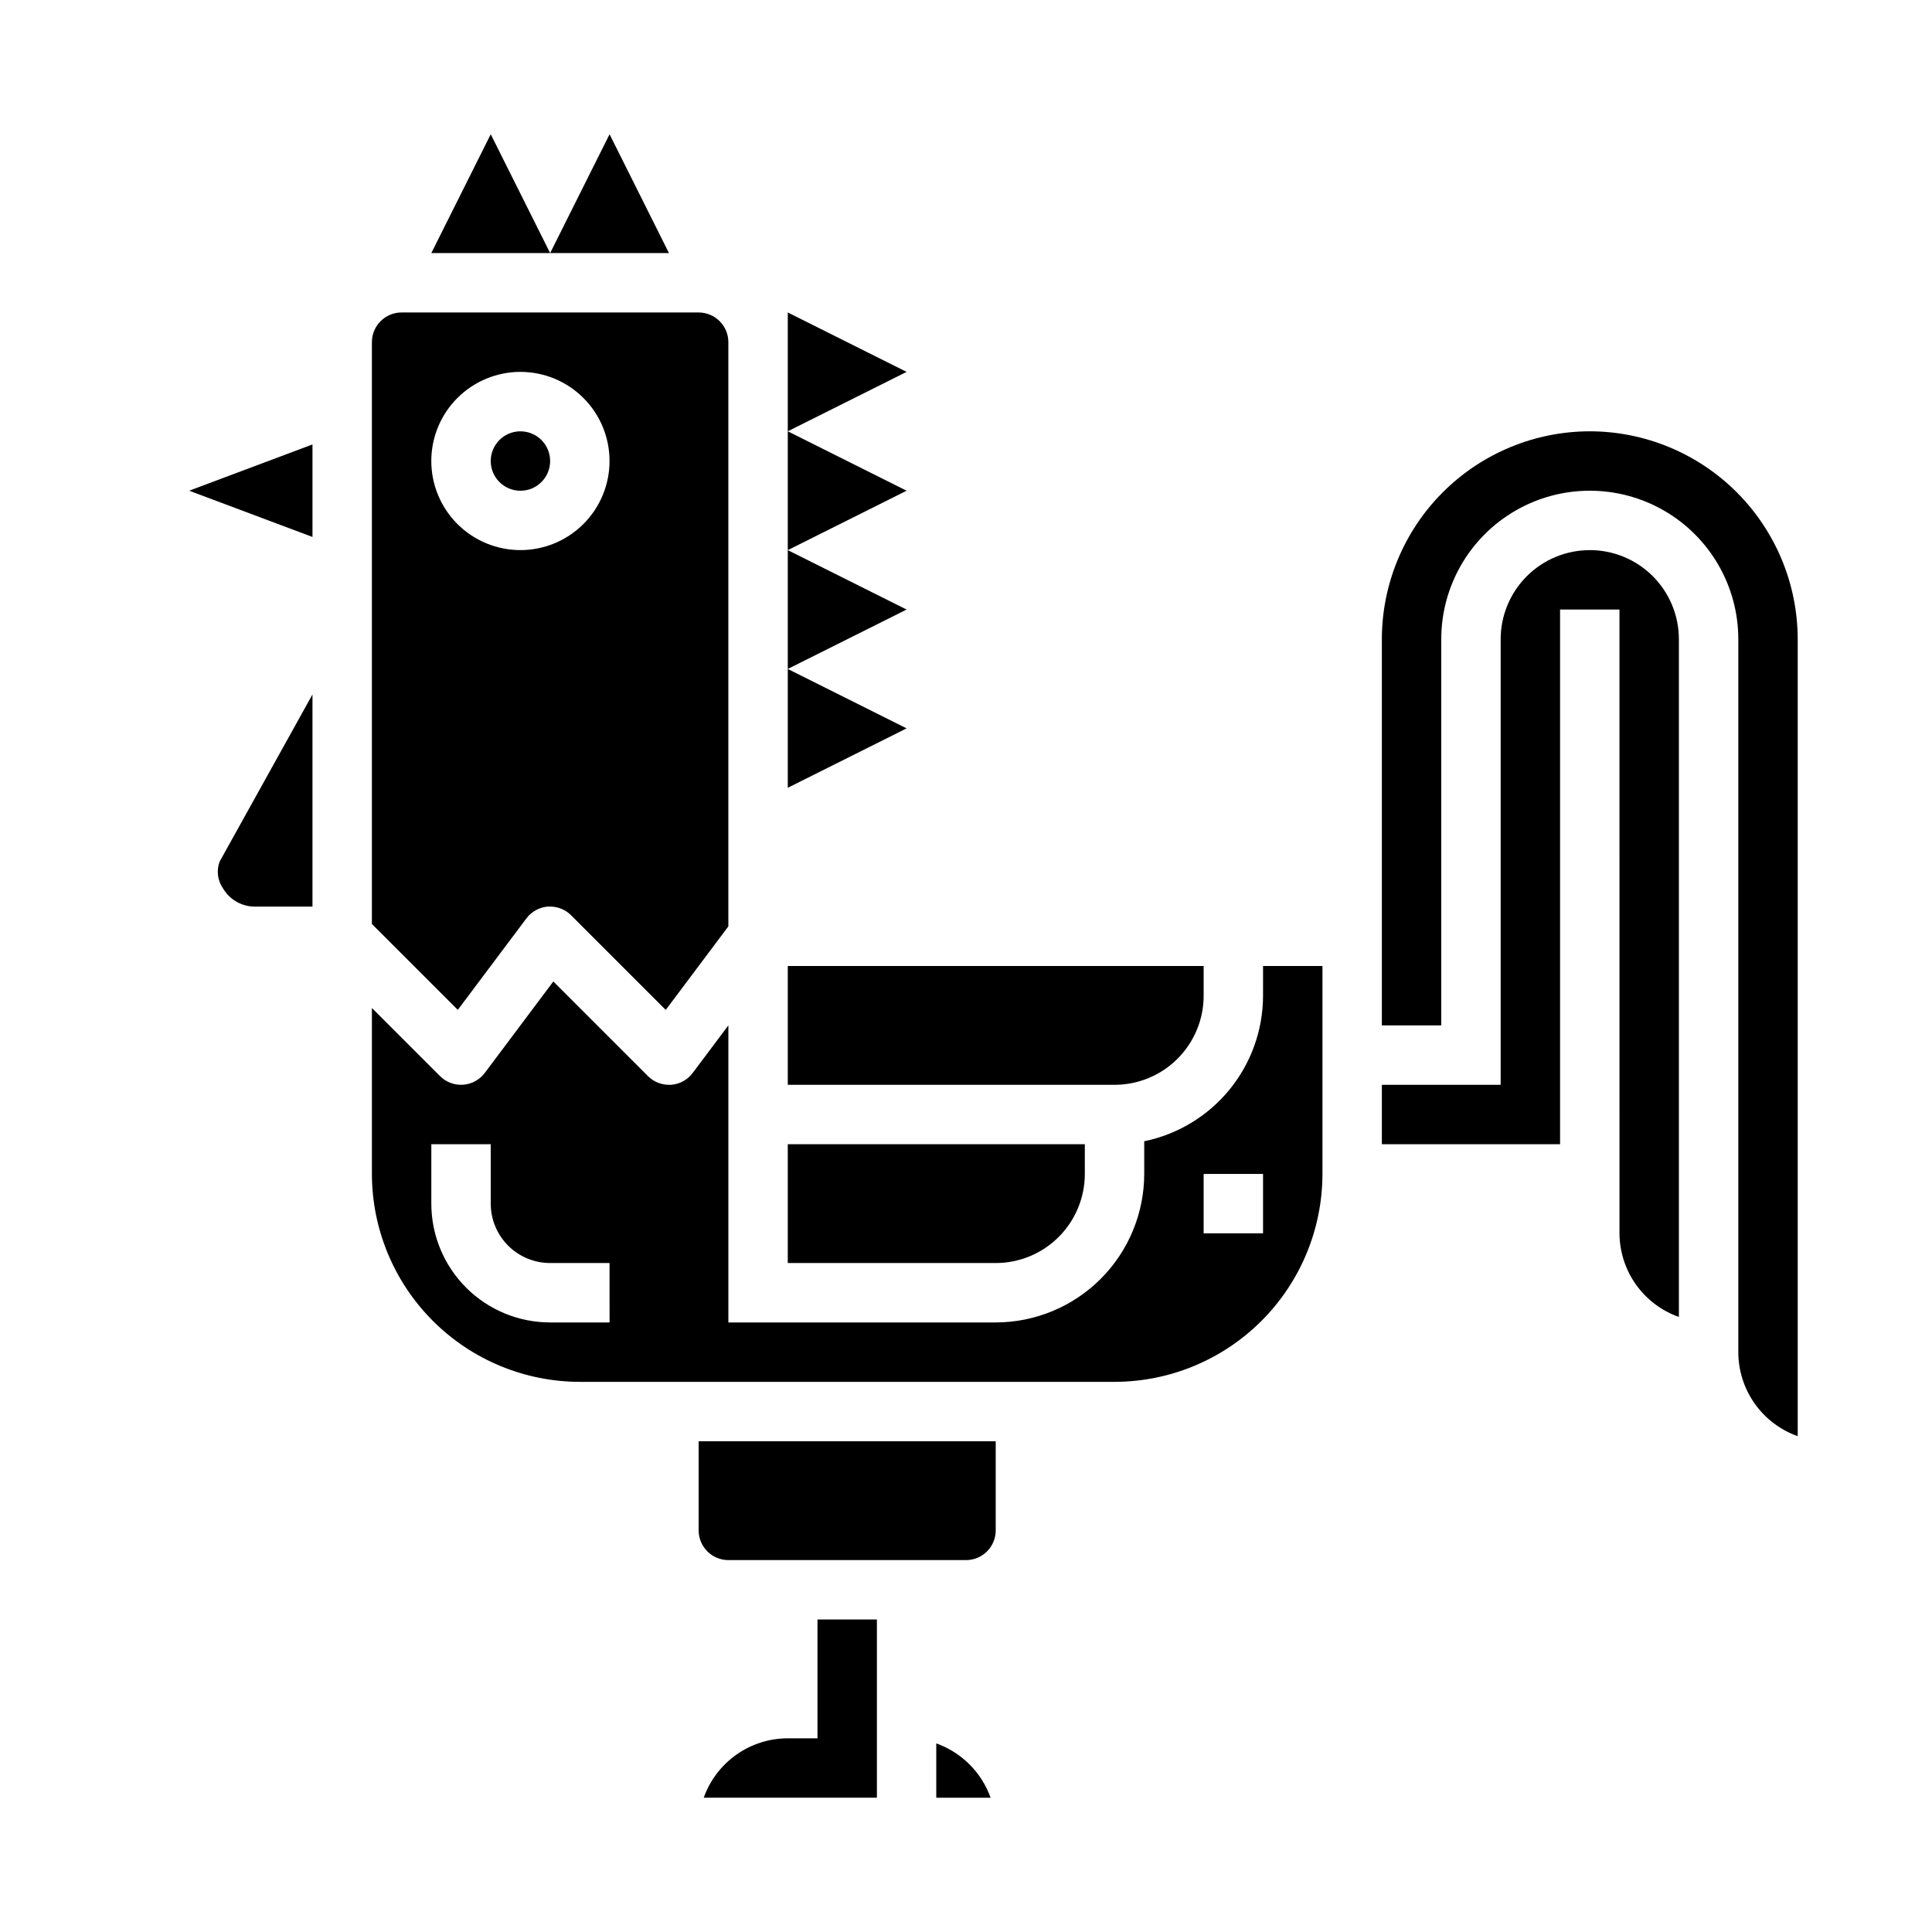 <?xml version="1.0" encoding="UTF-8"?>
<!-- Uploaded to: SVG Repo, www.svgrepo.com, Generator: SVG Repo Mixer Tools -->
<svg fill="#000000" width="800px" height="800px" version="1.1" viewBox="144 144 512 512" xmlns="http://www.w3.org/2000/svg">
 <g>
  <path d="m431.49 455.1v-7.871h-78.723v31.488h55.105c6.262 0 12.27-2.488 16.699-6.918 4.43-4.43 6.918-10.434 6.918-16.699z"/>
  <path d="m283.49 387.4c1.367-1.832 3.461-2.981 5.738-3.148h0.559c2.09 0 4.09 0.832 5.566 2.309l25.074 25.074 16.594-22.133v-154.82c0-2.09-0.832-4.09-2.309-5.566-1.473-1.477-3.477-2.309-5.566-2.309h-78.719c-4.348 0-7.871 3.527-7.871 7.875v154.18l22.766 22.766zm-25.191-121.23c0-6.266 2.488-12.273 6.918-16.699 4.43-4.43 10.438-6.918 16.699-6.918s12.27 2.488 16.699 6.918c4.43 4.426 6.918 10.434 6.918 16.699 0 6.262-2.488 12.27-6.918 16.699-4.43 4.426-10.438 6.914-16.699 6.914s-12.27-2.488-16.699-6.914c-4.43-4.43-6.918-10.438-6.918-16.699z"/>
  <path d="m305.54 179.58-15.746 31.488h31.488z"/>
  <path d="m289.79 266.18c0 4.348-3.523 7.871-7.871 7.871-4.348 0-7.871-3.523-7.871-7.871 0-4.348 3.523-7.875 7.871-7.875 4.348 0 7.871 3.527 7.871 7.875"/>
  <path d="m274.05 179.58-15.746 31.488h31.488z"/>
  <path d="m352.77 258.3v31.488l31.488-15.742z"/>
  <path d="m352.77 321.28v31.488l31.488-15.742z"/>
  <path d="m352.77 226.81v31.488l31.488-15.742z"/>
  <path d="m352.77 289.79v31.488l31.488-15.742z"/>
  <path d="m462.98 407.87v-7.871h-110.21v31.488h86.594c6.262 0 12.27-2.488 16.699-6.918 4.43-4.43 6.918-10.438 6.918-16.699z"/>
  <path d="m565.31 289.79c-6.266 0-12.273 2.488-16.699 6.918-4.43 4.43-6.918 10.438-6.918 16.699v118.08h-31.488v15.742h47.23v-141.7h15.742l0.004 165.31c0.02 4.867 1.543 9.609 4.359 13.574 2.82 3.969 6.797 6.969 11.383 8.594v-179.61c0-6.262-2.488-12.27-6.914-16.699-4.43-4.43-10.438-6.918-16.699-6.918z"/>
  <path d="m478.72 407.87c-0.012 9.07-3.148 17.859-8.887 24.887-5.734 7.023-13.719 11.859-22.602 13.688v8.656c-0.012 10.438-4.164 20.441-11.543 27.82s-17.383 11.527-27.816 11.539h-70.848v-78.719l-9.445 12.594h-0.004c-1.363 1.836-3.457 2.984-5.738 3.152h-0.559c-2.086-0.004-4.09-0.832-5.566-2.309l-25.074-25.074-18.164 24.23c-1.371 1.828-3.465 2.969-5.742 3.129-2.273 0.164-4.508-0.672-6.121-2.285l-18.051-18.051v43.973c0.016 14.609 5.828 28.617 16.156 38.945 10.332 10.332 24.34 16.145 38.949 16.16h141.7c14.609-0.016 28.613-5.828 38.945-16.16 10.332-10.328 16.141-24.336 16.156-38.945v-55.102h-15.742zm-173.18 86.59h-15.746c-8.352 0-16.359-3.316-22.266-9.223-5.902-5.902-9.223-13.914-9.223-22.262v-15.746h15.742v15.742l0.004 0.004c0 4.172 1.656 8.18 4.609 11.133 2.953 2.949 6.957 4.609 11.133 4.609h15.742zm173.18-23.617-15.742 0.004v-15.746h15.742z"/>
  <path d="m565.31 258.3c-14.609 0.02-28.617 5.828-38.949 16.16-10.328 10.328-16.141 24.336-16.156 38.945v102.34h15.742v-102.34c0-14.062 7.504-27.055 19.684-34.086 12.176-7.031 27.18-7.031 39.359 0 12.176 7.031 19.68 20.023 19.68 34.086v188.93c0.004 4.883 1.523 9.645 4.34 13.629 2.82 3.988 6.801 7.004 11.402 8.641v-211.2c-0.016-14.609-5.828-28.617-16.156-38.945-10.332-10.332-24.336-16.141-38.945-16.16z"/>
  <path d="m329.15 549.57c0 2.09 0.832 4.09 2.309 5.566 1.477 1.477 3.477 2.305 5.566 2.305h62.977c2.086 0 4.09-0.828 5.566-2.305 1.477-1.477 2.305-3.477 2.305-5.566v-23.617h-78.723z"/>
  <path d="m360.64 604.67h-7.871c-4.883 0.004-9.645 1.523-13.629 4.34-3.988 2.82-7.008 6.801-8.641 11.402h45.887v-47.23h-15.746z"/>
  <path d="m226.81 286.3v-24.516l-32.684 12.258z"/>
  <path d="m203.09 379.42c1.676 2.852 4.672 4.668 7.977 4.832h15.742v-56.215l-24.605 44.297c-0.883 2.363-0.551 5.012 0.887 7.086z"/>
  <path d="m392.12 606.02v14.398h14.398c-2.391-6.719-7.68-12.004-14.398-14.398z"/>
 </g>
</svg>